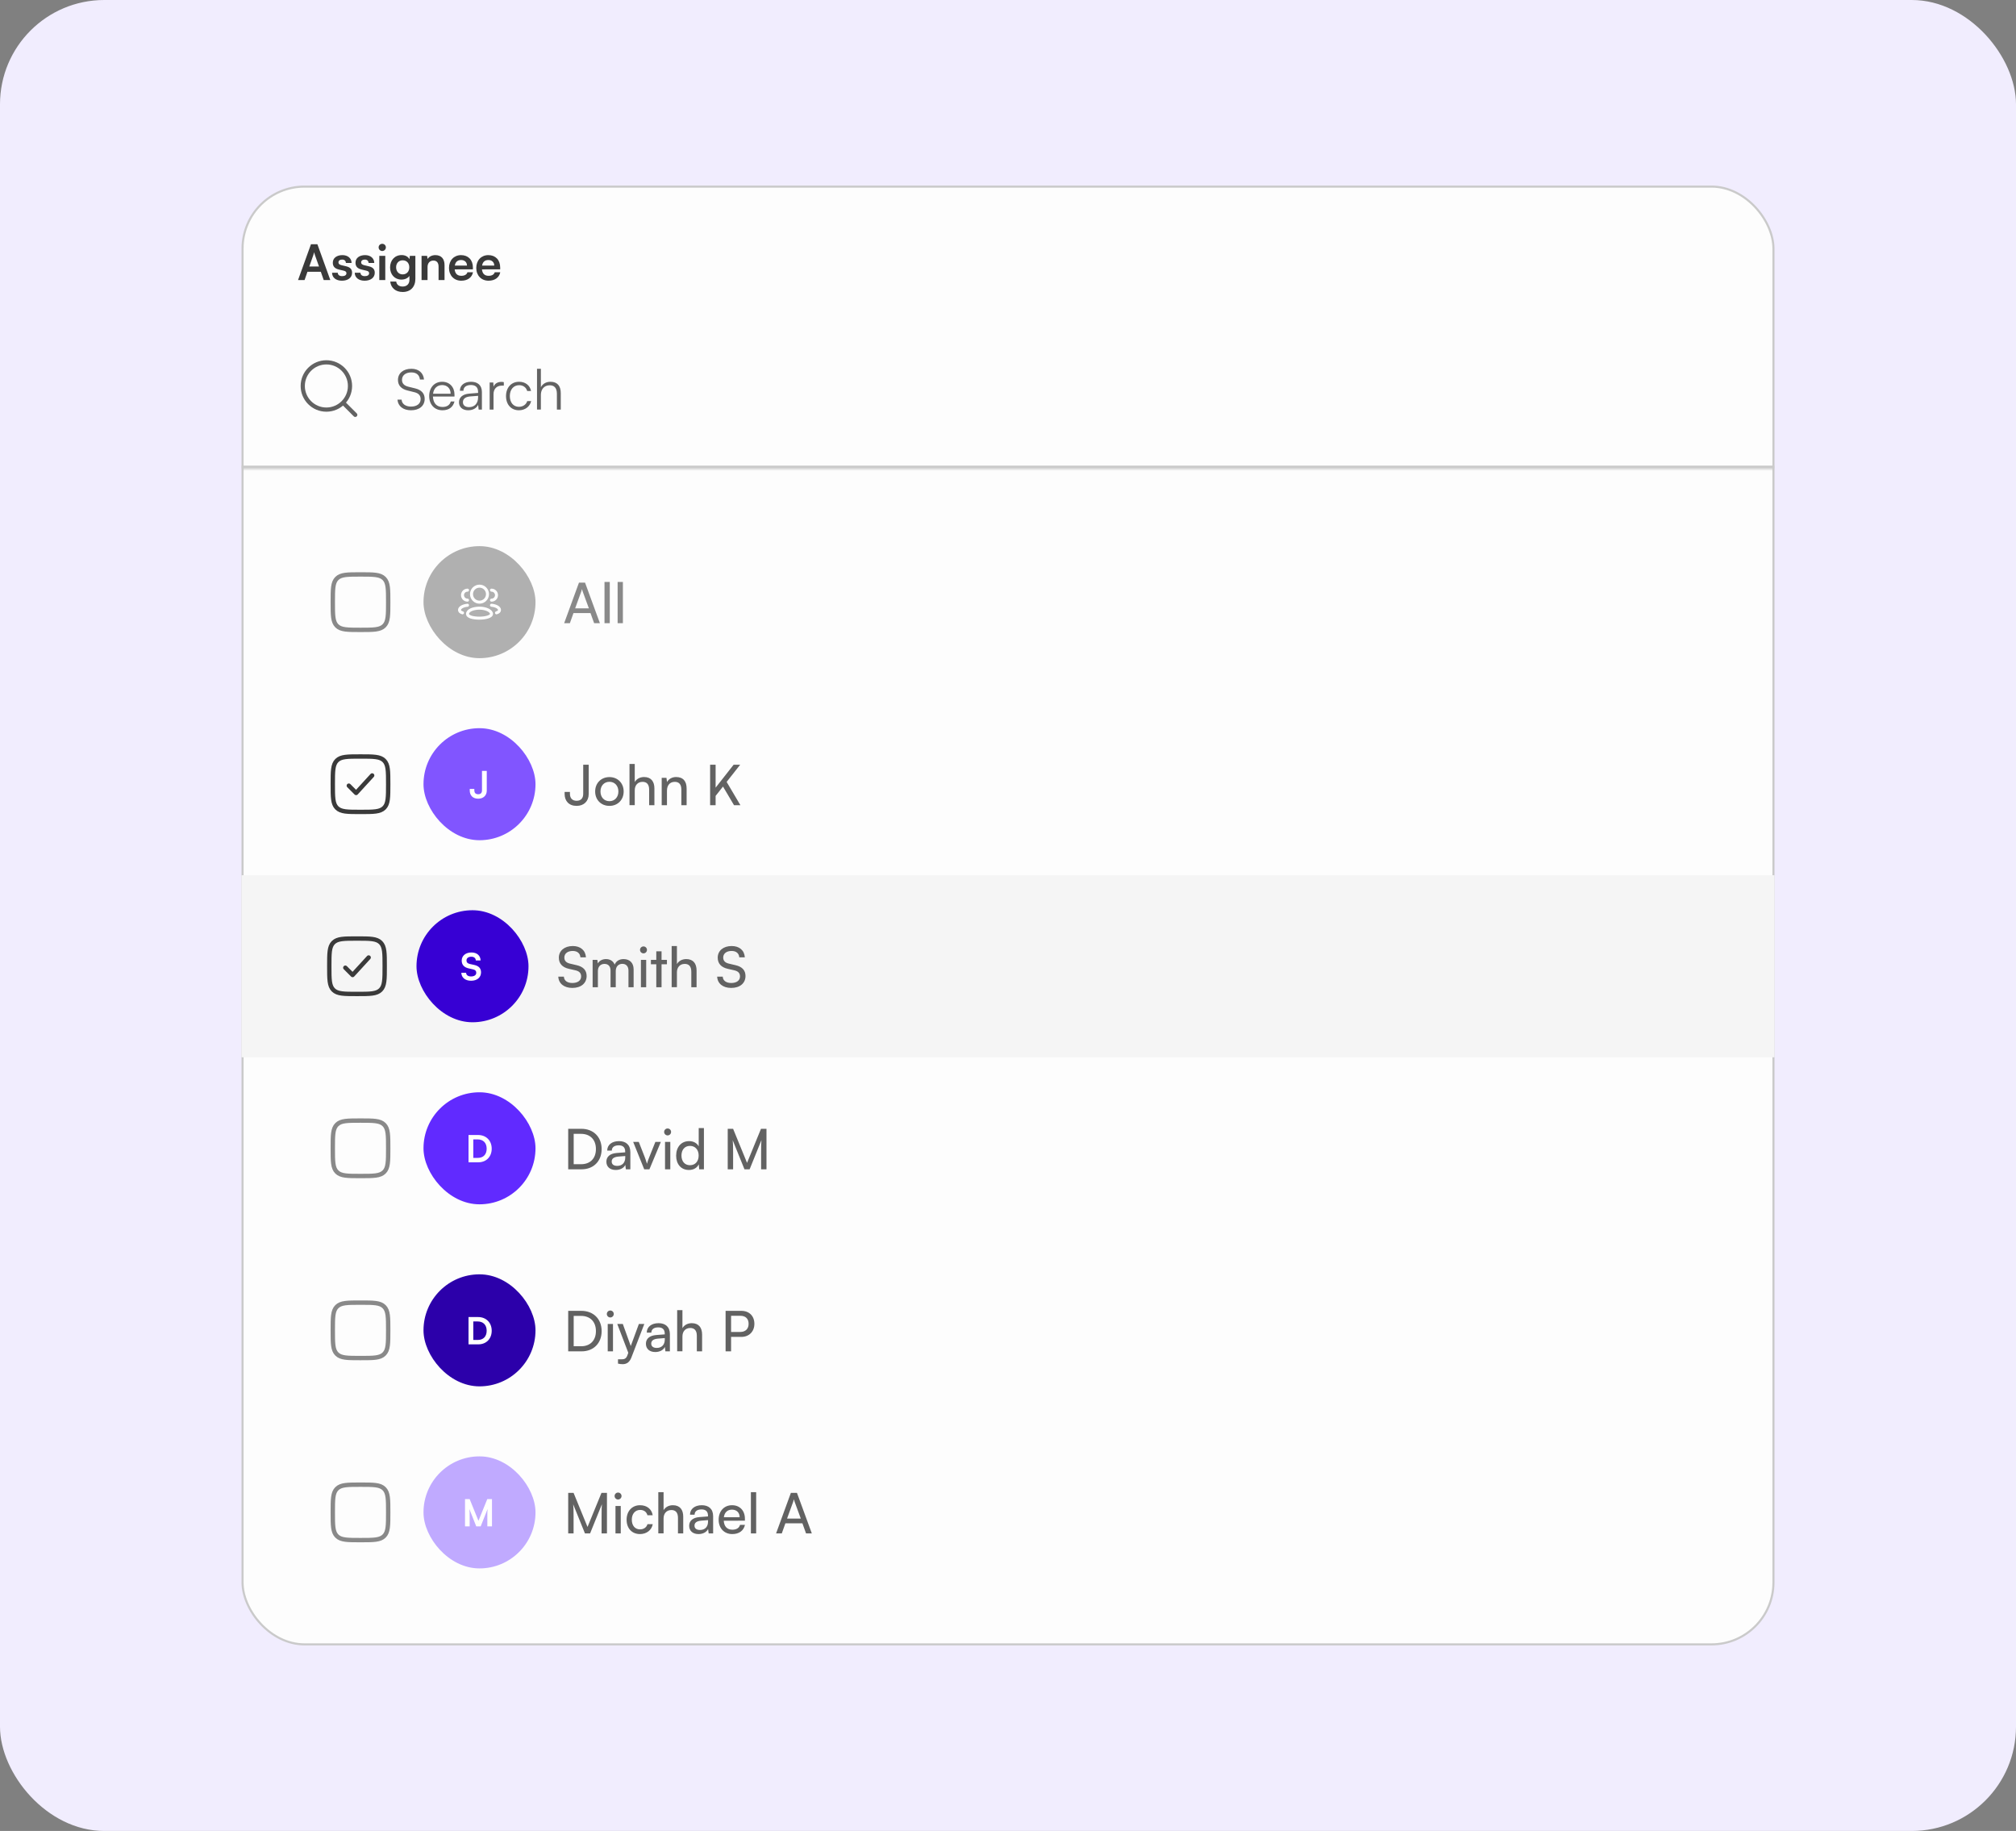 <svg width="576" height="523" viewBox="0 0 576 523" fill="none" xmlns="http://www.w3.org/2000/svg">
<rect x="0" y="0" width="576" height="523" fill="#808080" stroke="none"/>
<rect width="576" height="523" rx="29.791" fill="#F1EDFE"/>
<rect x="69.3" y="53.3" width="437.4" height="416.4" rx="17.7" fill="#FDFDFD"/>
<rect x="69.3" y="53.3" width="437.4" height="416.4" rx="17.7" stroke="#CACACA" stroke-width="0.6"/>
<path d="M87.016 80H85.154L88.85 69.766H90.684L94.38 80H92.49L91.664 77.634H87.842L87.016 80ZM89.536 72.818L88.374 76.122H91.146L89.97 72.818C89.886 72.552 89.788 72.244 89.76 72.034C89.718 72.23 89.634 72.538 89.536 72.818ZM94.879 77.9H96.503C96.517 78.502 96.965 78.88 97.749 78.88C98.547 78.88 98.981 78.558 98.981 78.054C98.981 77.704 98.799 77.452 98.183 77.312L96.937 77.018C95.691 76.738 95.089 76.15 95.089 75.044C95.089 73.686 96.237 72.874 97.833 72.874C99.387 72.874 100.437 73.77 100.451 75.114H98.827C98.813 74.526 98.421 74.148 97.763 74.148C97.091 74.148 96.699 74.456 96.699 74.974C96.699 75.366 97.007 75.618 97.595 75.758L98.841 76.052C100.003 76.318 100.591 76.85 100.591 77.914C100.591 79.314 99.401 80.182 97.693 80.182C95.971 80.182 94.879 79.258 94.879 77.9ZM101.36 77.9H102.984C102.998 78.502 103.446 78.88 104.23 78.88C105.028 78.88 105.462 78.558 105.462 78.054C105.462 77.704 105.28 77.452 104.664 77.312L103.418 77.018C102.172 76.738 101.57 76.15 101.57 75.044C101.57 73.686 102.718 72.874 104.314 72.874C105.868 72.874 106.918 73.77 106.932 75.114H105.308C105.294 74.526 104.902 74.148 104.244 74.148C103.572 74.148 103.18 74.456 103.18 74.974C103.18 75.366 103.488 75.618 104.076 75.758L105.322 76.052C106.484 76.318 107.072 76.85 107.072 77.914C107.072 79.314 105.882 80.182 104.174 80.182C102.452 80.182 101.36 79.258 101.36 77.9ZM109.226 71.698C108.638 71.698 108.176 71.236 108.176 70.662C108.176 70.088 108.638 69.64 109.226 69.64C109.786 69.64 110.248 70.088 110.248 70.662C110.248 71.236 109.786 71.698 109.226 71.698ZM108.372 80V73.084H110.08V80H108.372ZM111.453 76.388C111.453 74.372 112.769 72.86 114.743 72.86C115.779 72.86 116.591 73.294 116.997 74.036L117.095 73.084H118.677V79.65C118.677 81.96 117.291 83.402 115.051 83.402C113.063 83.402 111.705 82.268 111.495 80.42H113.203C113.315 81.316 114.001 81.848 115.051 81.848C116.227 81.848 116.983 81.106 116.983 79.958V78.81C116.549 79.454 115.695 79.86 114.701 79.86C112.741 79.86 111.453 78.39 111.453 76.388ZM113.175 76.346C113.175 77.508 113.917 78.376 115.037 78.376C116.213 78.376 116.941 77.55 116.941 76.346C116.941 75.17 116.227 74.358 115.037 74.358C113.903 74.358 113.175 75.212 113.175 76.346ZM122.153 80H120.445V73.084H122.027L122.167 73.98C122.601 73.28 123.441 72.874 124.379 72.874C126.115 72.874 127.011 73.952 127.011 75.744V80H125.303V76.15C125.303 74.988 124.729 74.428 123.847 74.428C122.797 74.428 122.153 75.156 122.153 76.276V80ZM131.783 80.182C129.725 80.182 128.283 78.684 128.283 76.542C128.283 74.372 129.697 72.874 131.727 72.874C133.799 72.874 135.115 74.26 135.115 76.416V76.934L129.907 76.948C130.033 78.166 130.677 78.782 131.811 78.782C132.749 78.782 133.365 78.418 133.561 77.76H135.143C134.849 79.272 133.589 80.182 131.783 80.182ZM131.741 74.274C130.733 74.274 130.117 74.82 129.949 75.856H133.421C133.421 74.904 132.763 74.274 131.741 74.274ZM139.576 80.182C137.518 80.182 136.076 78.684 136.076 76.542C136.076 74.372 137.49 72.874 139.52 72.874C141.592 72.874 142.908 74.26 142.908 76.416V76.934L137.7 76.948C137.826 78.166 138.47 78.782 139.604 78.782C140.542 78.782 141.158 78.418 141.354 77.76H142.936C142.642 79.272 141.382 80.182 139.576 80.182ZM139.534 74.274C138.526 74.274 137.91 74.82 137.742 75.856H141.214C141.214 74.904 140.556 74.274 139.534 74.274Z" fill="#3A3A3A"/>
<mask id="path-5-inside-1_25_20002" fill="white">
<path d="M69 88H507V134H69V88Z"/>
</mask>
<path d="M507 134V133H69V134V135H507V134Z" fill="#CACACA" mask="url(#path-5-inside-1_25_20002)"/>
<g clip-path="url(#clip0_25_20002)">
<path d="M98.125 115.125L101.5 118.5" stroke="#626262" stroke-width="1.2" stroke-linecap="round" stroke-linejoin="round"/>
<path d="M100 110.25C100 106.522 96.978 103.5 93.25 103.5C89.522 103.5 86.5 106.522 86.5 110.25C86.5 113.978 89.522 117 93.25 117C96.978 117 100 113.978 100 110.25Z" stroke="#626262" stroke-width="1.2" stroke-linejoin="round"/>
</g>
<path d="M113.704 108.52C113.704 106.6 115.24 105.336 117.544 105.336C119.608 105.336 120.968 106.488 121.144 108.408H119.976C119.848 107.112 118.968 106.376 117.528 106.376C115.912 106.376 114.856 107.208 114.856 108.504C114.856 109.512 115.448 110.152 116.648 110.456L118.616 110.936C120.408 111.368 121.336 112.392 121.336 113.944C121.336 115.928 119.8 117.192 117.432 117.192C115.208 117.192 113.704 116.024 113.56 114.152H114.744C114.808 115.352 115.864 116.136 117.432 116.136C119.112 116.136 120.184 115.32 120.184 114.008C120.184 112.984 119.608 112.312 118.376 112.024L116.44 111.544C114.648 111.112 113.704 110.088 113.704 108.52ZM126.416 117.192C124.144 117.192 122.624 115.56 122.624 113.128C122.624 110.712 124.128 109.048 126.336 109.048C128.432 109.048 129.856 110.536 129.856 112.728V113.272H123.696C123.776 115.16 124.768 116.248 126.432 116.248C127.696 116.248 128.512 115.704 128.8 114.68H129.856C129.44 116.312 128.24 117.192 126.416 117.192ZM126.336 109.992C124.88 109.992 123.92 110.952 123.728 112.472H128.752C128.752 110.984 127.792 109.992 126.336 109.992ZM133.767 117.192C132.119 117.192 131.143 116.264 131.143 114.904C131.143 113.48 132.231 112.584 134.039 112.44L136.599 112.232V111.976C136.599 110.456 135.687 109.976 134.551 109.976C133.207 109.976 132.407 110.584 132.407 111.624H131.399C131.399 110.056 132.679 109.048 134.583 109.048C136.375 109.048 137.687 109.944 137.687 111.992V117H136.759L136.615 115.64C136.135 116.616 135.079 117.192 133.767 117.192ZM134.023 116.296C135.655 116.296 136.599 115.16 136.599 113.48V113.064L134.311 113.24C132.855 113.368 132.263 114.008 132.263 114.872C132.263 115.816 132.967 116.296 134.023 116.296ZM143.95 109.16V110.152H143.342C141.918 110.152 141.006 111.112 141.006 112.584V117H139.902V109.256H140.942L141.022 110.456C141.326 109.624 142.142 109.08 143.23 109.08C143.47 109.08 143.678 109.096 143.95 109.16ZM144.577 113.144C144.577 110.712 146.065 109.048 148.321 109.048C150.113 109.048 151.425 110.088 151.729 111.688H150.625C150.337 110.616 149.409 110.024 148.337 110.024C146.769 110.024 145.665 111.224 145.665 113.128C145.665 114.968 146.689 116.2 148.257 116.2C149.409 116.2 150.337 115.56 150.641 114.568H151.761C151.393 116.152 150.017 117.192 148.257 117.192C146.065 117.192 144.577 115.576 144.577 113.144ZM154.537 116.984H153.433V105.336H154.537V110.6C155.033 109.672 155.977 109.048 157.273 109.048C159.305 109.048 160.217 110.312 160.217 112.264V117H159.113V112.504C159.113 110.696 158.265 110.056 157.065 110.056C155.401 110.056 154.537 111.288 154.537 112.776V116.984Z" fill="#626262"/>
<path d="M95.082 172C95.082 168.268 95.082 166.402 96.241 165.242C97.401 164.083 99.267 164.083 102.999 164.083C106.731 164.083 108.597 164.083 109.756 165.242C110.915 166.402 110.915 168.268 110.915 172C110.915 175.732 110.915 177.598 109.756 178.757C108.597 179.916 106.731 179.916 102.999 179.916C99.267 179.916 97.401 179.916 96.241 178.757C95.082 177.598 95.082 175.732 95.082 172Z" stroke="#898989" stroke-width="1.25"/>
<rect x="121" y="156" width="32" height="32" rx="16" fill="#B0B0B0"/>
<g clip-path="url(#clip1_25_20002)">
<path d="M140.431 175.381C140.431 176.109 138.717 176.571 137.003 176.571C135.003 176.571 133.574 176.109 133.574 175.381C133.574 174.318 135.289 173.714 137.003 173.714C138.717 173.714 140.431 174.428 140.431 175.381Z" stroke="white" stroke-width="0.857" stroke-linecap="round" stroke-linejoin="round"/>
<path d="M137.001 172C138.263 172 139.286 170.977 139.286 169.714C139.286 168.452 138.263 167.429 137.001 167.429C135.738 167.429 134.715 168.452 134.715 169.714C134.715 170.977 135.738 172 137.001 172Z" stroke="white" stroke-width="0.857" stroke-linecap="round" stroke-linejoin="round"/>
<path d="M141.858 175.048C142.455 174.878 142.715 174.598 142.715 174.24C142.715 173.549 141.722 173.008 140.43 172.884" stroke="white" stroke-width="0.857" stroke-linecap="round" stroke-linejoin="round"/>
<path d="M140.43 171.428C141.219 171.428 141.858 170.789 141.858 170C141.858 169.211 141.219 168.571 140.43 168.571" stroke="white" stroke-width="0.857" stroke-linecap="round" stroke-linejoin="round"/>
<path d="M132.146 175.048C131.549 174.878 131.289 174.598 131.289 174.24C131.289 173.549 132.282 173.008 133.574 172.884" stroke="white" stroke-width="0.857" stroke-linecap="round" stroke-linejoin="round"/>
<path d="M133.574 171.428C132.785 171.428 132.146 170.789 132.146 170C132.146 169.211 132.785 168.571 133.574 168.571" stroke="white" stroke-width="0.857" stroke-linecap="round" stroke-linejoin="round"/>
</g>
<path d="M162.824 178H161.192L165.416 166.432H167.16L171.4 178H169.752L168.712 175.12H163.848L162.824 178ZM166.088 168.928L164.328 173.76H168.248L166.472 168.928C166.392 168.704 166.312 168.432 166.28 168.256C166.248 168.416 166.168 168.688 166.088 168.928ZM174.218 178H172.714V166.224H174.218V178ZM177.968 178H176.464V166.224H177.968V178Z" fill="#898989"/>
<path d="M95.082 224C95.082 220.268 95.082 218.402 96.241 217.242C97.401 216.083 99.267 216.083 102.999 216.083C106.731 216.083 108.597 216.083 109.756 217.242C110.915 218.402 110.915 220.268 110.915 224C110.915 227.732 110.915 229.598 109.756 230.757C108.597 231.916 106.731 231.916 102.999 231.916C99.267 231.916 97.401 231.916 96.241 230.757C95.082 229.598 95.082 227.732 95.082 224Z" stroke="#3A3A3A" stroke-width="1.25"/>
<path d="M99.664 224.417L101.747 226.5L106.331 221.5" stroke="#3A3A3A" stroke-width="1.25" stroke-linecap="round" stroke-linejoin="round"/>
<rect x="121" y="208" width="32" height="32" rx="16" fill="#8155FF"/>
<path d="M134.213 225.803V225.344H135.525V225.803C135.525 226.4 135.856 226.869 136.624 226.869C137.392 226.869 137.712 226.432 137.712 225.749V220.203H139.077V225.824C139.077 227.2 138.117 228.139 136.635 228.139C135.035 228.139 134.213 227.147 134.213 225.803Z" fill="white"/>
<path d="M161.32 226.784V226.208H162.84V226.784C162.84 227.92 163.464 228.736 164.744 228.736C166.056 228.736 166.632 227.936 166.632 226.736V218.432H168.2V226.8C168.2 228.88 166.808 230.192 164.744 230.192C162.536 230.192 161.32 228.784 161.32 226.784ZM170.045 226.08C170.045 223.664 171.773 221.968 174.125 221.968C176.461 221.968 178.189 223.664 178.189 226.08C178.189 228.496 176.461 230.192 174.125 230.192C171.773 230.192 170.045 228.496 170.045 226.08ZM171.565 226.08C171.565 227.712 172.605 228.848 174.125 228.848C175.629 228.848 176.685 227.712 176.685 226.08C176.685 224.448 175.629 223.312 174.125 223.312C172.605 223.312 171.565 224.448 171.565 226.08ZM181.358 229.984H179.854V218.224H181.358V223.376C181.854 222.528 182.798 221.952 184.014 221.952C186.014 221.952 186.974 223.216 186.974 225.216V230H185.47V225.552C185.47 223.968 184.718 223.328 183.598 223.328C182.142 223.328 181.358 224.384 181.358 225.728V229.984ZM190.561 230H189.057V222.176H190.417L190.577 223.376C191.073 222.48 192.065 221.952 193.169 221.952C195.233 221.952 196.177 223.216 196.177 225.216V230H194.673V225.552C194.673 223.968 193.937 223.328 192.785 223.328C191.377 223.328 190.561 224.336 190.561 225.856V230ZM204.459 218.432V224.992L209.611 218.432H211.483L207.611 223.344L211.547 230H209.723L206.571 224.672L204.459 227.344V230H202.891V218.432H204.459Z" fill="#626262"/>
<rect width="438" height="52" transform="translate(69 250)" fill="#F5F5F5"/>
<path d="M94.082 276C94.082 272.268 94.082 270.402 95.241 269.242C96.401 268.083 98.267 268.083 101.999 268.083C105.731 268.083 107.597 268.083 108.756 269.242C109.915 270.402 109.915 272.268 109.915 276C109.915 279.732 109.915 281.598 108.756 282.757C107.597 283.916 105.731 283.916 101.999 283.916C98.267 283.916 96.401 283.916 95.241 282.757C94.082 281.598 94.082 279.732 94.082 276Z" stroke="#3A3A3A" stroke-width="1.25"/>
<path d="M98.664 276.417L100.747 278.5L105.331 273.5" stroke="#3A3A3A" stroke-width="1.25" stroke-linecap="round" stroke-linejoin="round"/>
<rect x="119" y="260" width="32" height="32" rx="16" fill="#3700D4"/>
<path d="M131.916 274.379C131.916 273.013 133.047 272.064 134.689 272.064C136.268 272.064 137.271 272.939 137.313 274.347H135.948C135.916 273.675 135.436 273.28 134.668 273.28C133.825 273.28 133.281 273.685 133.281 274.336C133.281 274.891 133.58 275.2 134.231 275.349L135.457 275.616C136.791 275.904 137.441 276.587 137.441 277.749C137.441 279.2 136.311 280.139 134.593 280.139C132.929 280.139 131.841 279.253 131.809 277.856H133.175C133.185 278.517 133.719 278.912 134.593 278.912C135.5 278.912 136.076 278.517 136.076 277.867C136.076 277.344 135.809 277.035 135.169 276.896L133.932 276.619C132.609 276.331 131.916 275.573 131.916 274.379Z" fill="white"/>
<path d="M159.672 273.552C159.672 271.568 161.272 270.224 163.656 270.224C165.864 270.224 167.288 271.456 167.416 273.456H165.832C165.752 272.304 164.936 271.632 163.64 271.632C162.184 271.632 161.24 272.368 161.24 273.504C161.24 274.432 161.768 274.992 162.856 275.248L164.76 275.696C166.648 276.128 167.608 277.152 167.608 278.784C167.608 280.864 165.992 282.192 163.528 282.192C161.176 282.192 159.608 280.96 159.512 278.976H161.112C161.144 280.08 162.072 280.784 163.528 280.784C165.064 280.784 166.04 280.064 166.04 278.912C166.04 278 165.544 277.424 164.44 277.168L162.536 276.736C160.648 276.304 159.672 275.216 159.672 273.552ZM170.826 282H169.322V274.176H170.666L170.81 275.2C171.21 274.464 172.042 273.952 173.146 273.952C174.362 273.952 175.226 274.56 175.626 275.536C175.994 274.56 176.938 273.952 178.154 273.952C179.946 273.952 181.034 275.072 181.034 276.88V282H179.562V277.248C179.562 276.016 178.874 275.312 177.818 275.312C176.682 275.312 175.93 276.112 175.93 277.36V282H174.442V277.232C174.442 276 173.77 275.328 172.714 275.328C171.578 275.328 170.826 276.112 170.826 277.36V282ZM183.855 272.32C183.311 272.32 182.863 271.872 182.863 271.328C182.863 270.768 183.311 270.336 183.855 270.336C184.399 270.336 184.847 270.768 184.847 271.328C184.847 271.872 184.399 272.32 183.855 272.32ZM183.119 282V274.176H184.623V282H183.119ZM189.015 282H187.511V275.44H185.975V274.176H187.511V271.728H189.015V274.176H190.551V275.44H189.015V282ZM193.405 281.984H191.901V270.224H193.405V275.376C193.901 274.528 194.845 273.952 196.061 273.952C198.061 273.952 199.021 275.216 199.021 277.216V282H197.517V277.552C197.517 275.968 196.765 275.328 195.645 275.328C194.189 275.328 193.405 276.384 193.405 277.728V281.984ZM205.063 273.552C205.063 271.568 206.663 270.224 209.047 270.224C211.255 270.224 212.679 271.456 212.807 273.456H211.223C211.143 272.304 210.327 271.632 209.031 271.632C207.575 271.632 206.631 272.368 206.631 273.504C206.631 274.432 207.159 274.992 208.247 275.248L210.151 275.696C212.039 276.128 212.999 277.152 212.999 278.784C212.999 280.864 211.383 282.192 208.919 282.192C206.567 282.192 204.999 280.96 204.903 278.976H206.503C206.535 280.08 207.463 280.784 208.919 280.784C210.455 280.784 211.431 280.064 211.431 278.912C211.431 278 210.935 277.424 209.831 277.168L207.927 276.736C206.039 276.304 205.063 275.216 205.063 273.552Z" fill="#626262"/>
<path d="M95.082 328C95.082 324.268 95.082 322.402 96.241 321.242C97.401 320.083 99.267 320.083 102.999 320.083C106.731 320.083 108.597 320.083 109.756 321.242C110.915 322.402 110.915 324.268 110.915 328C110.915 331.732 110.915 333.598 109.756 334.757C108.597 335.916 106.731 335.916 102.999 335.916C99.267 335.916 97.401 335.916 96.241 334.757C95.082 333.598 95.082 331.732 95.082 328Z" stroke="#898989" stroke-width="1.25"/>
<rect x="121" y="312" width="32" height="32" rx="16" fill="#612AFF"/>
<path d="M136.669 332H133.864V324.203H136.595C138.899 324.203 140.488 325.792 140.488 328.117C140.488 330.411 138.931 332 136.669 332ZM136.467 325.461H135.229V330.741H136.541C138.099 330.741 139.048 329.739 139.048 328.117C139.048 326.464 138.077 325.461 136.467 325.461Z" fill="white"/>
<path d="M166.168 334H162.344V322.432H166.104C169.56 322.432 171.896 324.768 171.896 328.224C171.896 331.664 169.592 334 166.168 334ZM165.992 323.872H163.912V332.544H166.056C168.632 332.544 170.264 330.88 170.264 328.224C170.264 325.536 168.632 323.872 165.992 323.872ZM175.923 334.192C174.243 334.192 173.251 333.248 173.251 331.824C173.251 330.384 174.323 329.488 176.163 329.344L178.627 329.152V328.928C178.627 327.616 177.843 327.152 176.787 327.152C175.523 327.152 174.803 327.712 174.803 328.656H173.491C173.491 327.024 174.835 325.952 176.851 325.952C178.787 325.952 180.099 326.976 180.099 329.088V334H178.819L178.659 332.736C178.259 333.632 177.187 334.192 175.923 334.192ZM176.355 333.024C177.779 333.024 178.643 332.096 178.643 330.624V330.208L176.643 330.368C175.315 330.496 174.771 331.008 174.771 331.776C174.771 332.608 175.379 333.024 176.355 333.024ZM184.061 334L180.909 326.176H182.509L184.221 330.544C184.493 331.28 184.717 331.936 184.845 332.416C184.973 331.904 185.229 331.232 185.501 330.544L187.245 326.176H188.813L185.549 334H184.061ZM190.746 324.32C190.202 324.32 189.754 323.872 189.754 323.328C189.754 322.768 190.202 322.336 190.746 322.336C191.29 322.336 191.738 322.768 191.738 323.328C191.738 323.872 191.29 324.32 190.746 324.32ZM190.01 334V326.176H191.514V334H190.01ZM196.833 334.192C194.561 334.192 193.185 332.496 193.185 330.112C193.185 327.712 194.577 325.952 196.897 325.952C198.097 325.952 199.105 326.48 199.633 327.44V322.224H201.121V334H199.777L199.649 332.576C199.137 333.648 198.081 334.192 196.833 334.192ZM197.137 332.832C198.673 332.832 199.617 331.696 199.617 330.064C199.617 328.464 198.673 327.312 197.137 327.312C195.601 327.312 194.705 328.464 194.705 330.064C194.705 331.68 195.601 332.832 197.137 332.832ZM209.458 334H207.922V322.432H209.458L213.442 332.16L217.426 322.432H218.994V334H217.458V329.424C217.458 327.264 217.474 326.48 217.554 325.664L214.178 334H212.706L209.346 325.696C209.426 326.256 209.458 327.44 209.458 329.056V334Z" fill="#626262"/>
<path d="M95.082 380C95.082 376.268 95.082 374.402 96.241 373.242C97.401 372.083 99.267 372.083 102.999 372.083C106.731 372.083 108.597 372.083 109.756 373.242C110.915 374.402 110.915 376.268 110.915 380C110.915 383.732 110.915 385.598 109.756 386.757C108.597 387.916 106.731 387.916 102.999 387.916C99.267 387.916 97.401 387.916 96.241 386.757C95.082 385.598 95.082 383.732 95.082 380Z" stroke="#898989" stroke-width="1.25"/>
<rect x="121" y="364" width="32" height="32" rx="16" fill="#2C00AA"/>
<path d="M136.669 384H133.864V376.203H136.595C138.899 376.203 140.488 377.792 140.488 380.117C140.488 382.411 138.931 384 136.669 384ZM136.467 377.461H135.229V382.741H136.541C138.099 382.741 139.048 381.739 139.048 380.117C139.048 378.464 138.077 377.461 136.467 377.461Z" fill="white"/>
<path d="M166.168 386H162.344V374.432H166.104C169.56 374.432 171.896 376.768 171.896 380.224C171.896 383.664 169.592 386 166.168 386ZM165.992 375.872H163.912V384.544H166.056C168.632 384.544 170.264 382.88 170.264 380.224C170.264 377.536 168.632 375.872 165.992 375.872ZM174.371 376.32C173.827 376.32 173.379 375.872 173.379 375.328C173.379 374.768 173.827 374.336 174.371 374.336C174.915 374.336 175.363 374.768 175.363 375.328C175.363 375.872 174.915 376.32 174.371 376.32ZM173.635 386V378.176H175.139V386H173.635ZM176.57 389.504V388.272H177.578C178.298 388.272 178.874 388.16 179.242 387.168L179.514 386.416L176.362 378.176H177.946L180.218 384.48L182.538 378.176H184.09L180.394 387.76C179.866 389.104 179.082 389.664 177.882 389.664C177.386 389.664 176.97 389.6 176.57 389.504ZM187.22 386.192C185.54 386.192 184.548 385.248 184.548 383.824C184.548 382.384 185.62 381.488 187.46 381.344L189.924 381.152V380.928C189.924 379.616 189.14 379.152 188.084 379.152C186.82 379.152 186.1 379.712 186.1 380.656H184.788C184.788 379.024 186.132 377.952 188.148 377.952C190.084 377.952 191.396 378.976 191.396 381.088V386H190.116L189.956 384.736C189.556 385.632 188.484 386.192 187.22 386.192ZM187.652 385.024C189.076 385.024 189.94 384.096 189.94 382.624V382.208L187.94 382.368C186.612 382.496 186.068 383.008 186.068 383.776C186.068 384.608 186.676 385.024 187.652 385.024ZM194.983 385.984H193.479V374.224H194.983V379.376C195.479 378.528 196.423 377.952 197.639 377.952C199.639 377.952 200.599 379.216 200.599 381.216V386H199.095V381.552C199.095 379.968 198.343 379.328 197.223 379.328C195.767 379.328 194.983 380.384 194.983 381.728V385.984ZM211.809 381.872H208.881V386H207.313V374.432H211.809C214.081 374.432 215.537 375.92 215.537 378.144C215.537 380.304 214.065 381.872 211.809 381.872ZM211.537 375.84H208.881V380.464H211.473C213.025 380.464 213.889 379.552 213.889 378.128C213.889 376.672 213.009 375.84 211.537 375.84Z" fill="#626262"/>
<path d="M95.082 432C95.082 428.268 95.082 426.402 96.241 425.242C97.401 424.083 99.267 424.083 102.999 424.083C106.731 424.083 108.597 424.083 109.756 425.242C110.915 426.402 110.915 428.268 110.915 432C110.915 435.732 110.915 437.598 109.756 438.757C108.597 439.916 106.731 439.916 102.999 439.916C99.267 439.916 97.401 439.916 96.241 438.757C95.082 437.598 95.082 435.732 95.082 432Z" stroke="#898989" stroke-width="1.25"/>
<rect x="121" y="416" width="32" height="32" rx="16" fill="#C0AAFF"/>
<path d="M134.187 436H132.864V428.203H134.187L136.704 434.411L139.221 428.203H140.565V436H139.243V433.6C139.243 432.032 139.243 431.573 139.317 431.019L137.333 436H136.075L134.101 431.029C134.176 431.499 134.187 432.235 134.187 433.205V436Z" fill="white"/>
<path d="M163.88 438H162.344V426.432H163.88L167.864 436.16L171.848 426.432H173.416V438H171.88V433.424C171.88 431.264 171.896 430.48 171.976 429.664L168.6 438H167.128L163.768 429.696C163.848 430.256 163.88 431.44 163.88 433.056V438ZM176.59 428.32C176.046 428.32 175.598 427.872 175.598 427.328C175.598 426.768 176.046 426.336 176.59 426.336C177.134 426.336 177.582 426.768 177.582 427.328C177.582 427.872 177.134 428.32 176.59 428.32ZM175.854 438V430.176H177.358V438H175.854ZM179.029 434.096C179.029 431.648 180.581 429.952 182.869 429.952C184.837 429.952 186.213 431.072 186.485 432.816H184.981C184.725 431.824 183.925 431.296 182.917 431.296C181.493 431.296 180.517 432.384 180.517 434.08C180.517 435.76 181.429 436.848 182.853 436.848C183.925 436.848 184.725 436.288 184.997 435.36H186.501C186.197 437.056 184.741 438.192 182.853 438.192C180.549 438.192 179.029 436.56 179.029 434.096ZM189.592 437.984H188.088V426.224H189.592V431.376C190.088 430.528 191.032 429.952 192.248 429.952C194.248 429.952 195.208 431.216 195.208 433.216V438H193.704V433.552C193.704 431.968 192.952 431.328 191.832 431.328C190.376 431.328 189.592 432.384 189.592 433.728V437.984ZM199.579 438.192C197.899 438.192 196.907 437.248 196.907 435.824C196.907 434.384 197.979 433.488 199.819 433.344L202.283 433.152V432.928C202.283 431.616 201.499 431.152 200.443 431.152C199.179 431.152 198.459 431.712 198.459 432.656H197.147C197.147 431.024 198.491 429.952 200.507 429.952C202.443 429.952 203.755 430.976 203.755 433.088V438H202.475L202.315 436.736C201.915 437.632 200.843 438.192 199.579 438.192ZM200.011 437.024C201.435 437.024 202.299 436.096 202.299 434.624V434.208L200.299 434.368C198.971 434.496 198.427 435.008 198.427 435.776C198.427 436.608 199.035 437.024 200.011 437.024ZM209.214 438.192C206.91 438.192 205.326 436.528 205.326 434.096C205.326 431.648 206.878 429.952 209.15 429.952C211.374 429.952 212.83 431.488 212.83 433.808V434.368L206.782 434.384C206.894 436.032 207.758 436.944 209.246 436.944C210.414 436.944 211.182 436.464 211.438 435.568H212.846C212.462 437.248 211.15 438.192 209.214 438.192ZM209.15 431.216C207.838 431.216 207.006 432 206.814 433.376H211.326C211.326 432.08 210.478 431.216 209.15 431.216ZM216.046 438H214.542V426.224H216.046V438ZM223.371 438H221.739L225.963 426.432H227.707L231.947 438H230.299L229.259 435.12H224.395L223.371 438ZM226.635 428.928L224.875 433.76H228.795L227.019 428.928C226.939 428.704 226.859 428.432 226.827 428.256C226.795 428.416 226.715 428.688 226.635 428.928Z" fill="#626262"/>
<defs>
<clipPath id="clip0_25_20002">
<rect width="18" height="18" fill="white" transform="translate(85 102)"/>
</clipPath>
<clipPath id="clip1_25_20002">
<rect width="13.714" height="13.714" fill="white" transform="translate(130.145 165.143)"/>
</clipPath>
</defs>
</svg>
